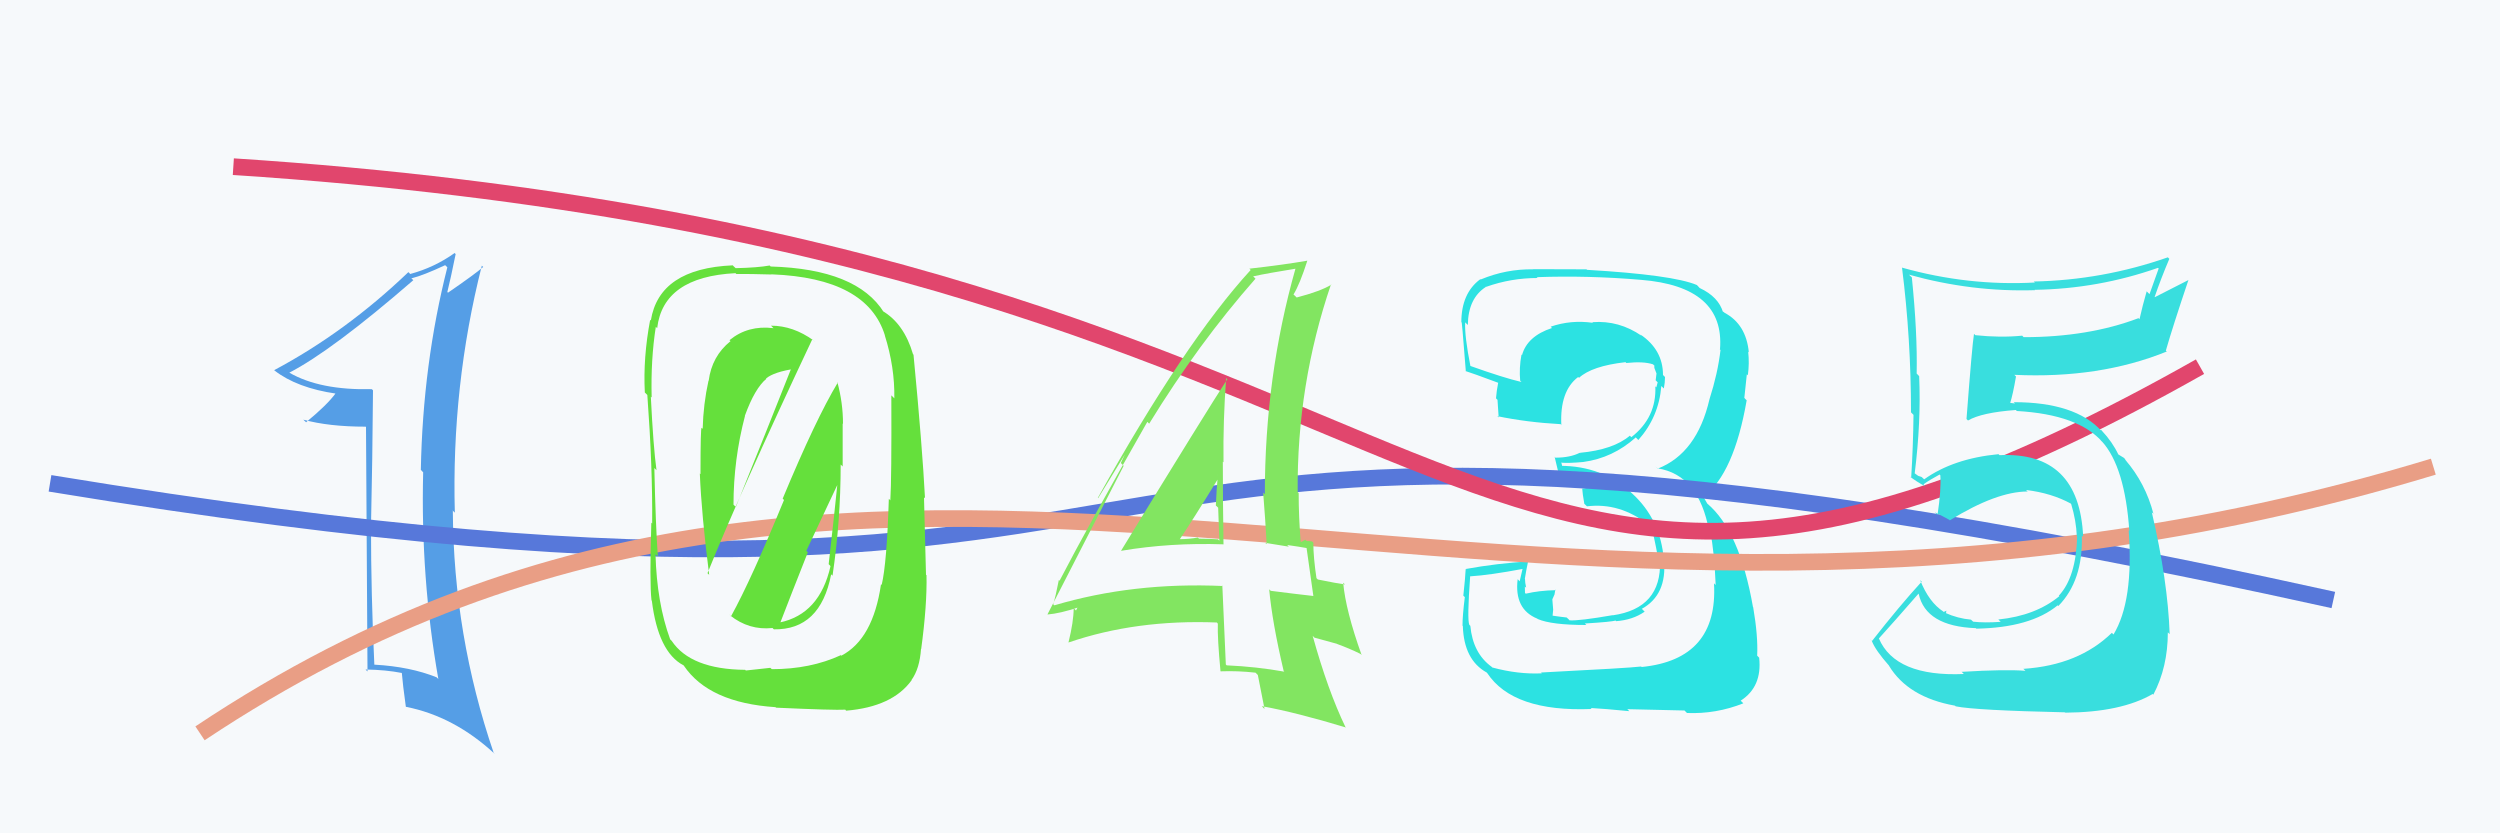 <svg xmlns="http://www.w3.org/2000/svg" width="150" height="50" viewBox="0,0,150,50"><rect width="100%" height="100%" fill="#F6F9FB"/><path fill="#559ee6" d="M22.43 23.47L22.38 23.42L22.31 23.35Q19.19 23.42 17.36 22.36L17.38 22.37L17.36 22.36Q19.92 21.04 24.80 16.81L24.67 16.69L24.69 16.70Q25.41 16.52 26.71 15.91L26.72 15.92L26.84 16.04Q25.37 21.84 25.25 28.19L25.39 28.34L25.39 28.33Q25.23 34.65 26.30 40.74L26.28 40.72L26.20 40.64Q24.61 40.00 22.48 39.88L22.48 39.89L22.46 39.87Q22.26 35.64 22.26 31.56L22.30 31.60L22.26 31.56Q22.35 27.53 22.38 23.42ZM21.96 25.62L22.05 40.29L21.93 40.17Q23.17 40.19 24.12 40.38L24.08 40.35L24.11 40.38Q24.16 41.03 24.35 42.40L24.51 42.56L24.36 42.41Q27.25 42.98 29.68 45.23L29.65 45.19L29.62 45.17Q27.21 38.11 27.17 30.65L27.11 30.58L27.29 30.76Q27.08 23.17 28.91 15.94L28.99 16.02L28.99 16.02Q28.48 16.46 26.88 17.56L26.74 17.42L26.84 17.52Q27.03 16.77 27.34 15.24L27.34 15.25L27.28 15.18Q26.06 16.05 24.61 16.44L24.55 16.37L24.50 16.33Q20.75 19.92 16.45 22.21L16.52 22.27L16.47 22.23Q17.82 23.28 20.18 23.62L20.19 23.63L20.15 23.58Q19.66 24.27 18.36 25.34L18.35 25.32L18.20 25.18Q19.73 25.60 21.94 25.60L21.92 25.58Z"/><path fill="#2ce2e2" d="M92.43 40.31L92.51 40.40L92.52 40.40Q91.10 40.47 89.54 40.05L89.47 39.98L89.50 40.01Q88.37 39.19 88.22 37.55L88.05 37.38L88.16 37.49Q88.02 37.19 88.21 34.57L88.18 34.54L88.22 34.58Q89.37 34.51 91.39 34.13L91.36 34.10L91.18 34.88L91.06 34.75Q90.84 36.55 92.24 37.12L92.25 37.13L92.26 37.14Q93.09 37.50 95.18 37.50L95.24 37.56L95.09 37.41Q96.74 37.31 96.93 37.23L96.99 37.30L96.96 37.27Q97.96 37.20 98.68 36.70L98.60 36.62L98.51 36.53Q100.03 35.69 99.84 33.60L99.83 33.59L99.83 33.59Q99.64 31.16 97.91 29.59L97.81 29.50L97.87 29.55Q96.10 27.95 93.62 27.95L93.76 28.09L93.69 27.79L93.66 27.76Q94.12 27.80 94.99 27.72L94.97 27.70L94.99 27.72Q96.77 27.48 98.14 26.25L98.12 26.22L98.30 26.40Q99.53 25.02 99.68 23.16L99.72 23.20L99.83 23.31Q99.90 22.96 99.90 22.62L99.88 22.60L99.78 22.50Q99.78 20.98 98.41 20.06L98.53 20.18L98.50 20.15Q97.14 19.21 95.55 19.33L95.53 19.32L95.58 19.37Q94.26 19.18 93.04 19.60L93.14 19.70L93.12 19.68Q91.63 20.17 91.32 21.31L91.38 21.37L91.29 21.27Q91.14 22.08 91.21 22.84L91.31 22.94L91.29 22.92Q90.25 22.68 88.20 21.95L88.15 21.91L88.23 21.99Q87.87 20.18 87.91 19.34L87.98 19.41L88.07 19.50Q88.09 17.89 89.16 17.21L89.11 17.16L89.17 17.21Q90.66 16.68 92.26 16.68L92.19 16.62L92.20 16.63Q95.29 16.52 98.45 16.79L98.50 16.84L98.45 16.79Q103.50 17.19 103.20 20.96L103.16 20.93L103.23 21.00Q103.07 22.39 102.57 23.95L102.57 23.95L102.57 23.95Q101.82 27.20 99.46 28.12L99.32 27.98L99.45 28.10Q101.93 28.49 102.54 31.84L102.65 31.95L102.62 31.93Q102.86 33.08 102.94 35.10L102.99 35.15L102.84 35.00Q103.10 39.56 98.50 40.02L98.44 39.96L98.47 39.99Q97.76 40.08 92.47 40.35ZM97.69 42.60L97.69 42.61L97.64 42.55Q98.22 42.56 101.07 42.63L101.20 42.76L101.22 42.78Q102.96 42.85 104.60 42.20L104.45 42.05L104.44 42.04Q105.74 41.21 105.55 39.46L105.42 39.33L105.43 39.34Q105.49 38.18 105.19 36.43L105.13 36.38L105.18 36.43Q104.38 31.85 102.43 30.21L102.44 30.22L102.18 29.77L102.20 29.75L102.23 29.79Q104.04 28.40 104.80 24.02L104.72 23.94L104.66 23.87Q104.70 23.41 104.81 22.46L104.97 22.62L104.87 22.52Q104.97 21.79 104.89 21.10L104.89 21.10L104.93 21.14Q104.77 19.46 103.48 18.77L103.42 18.72L103.25 18.62L103.39 18.76Q103.12 17.81 101.98 17.28L101.87 17.16L101.81 17.10Q100.36 16.49 95.22 16.19L95.17 16.14L95.19 16.16Q93.58 16.15 91.98 16.15L91.95 16.12L92.00 16.16Q90.37 16.13 88.84 16.77L88.84 16.77L88.82 16.75Q87.68 17.59 87.68 19.34L87.54 19.20L87.69 19.35Q87.69 18.93 87.95 22.28L87.89 22.22L87.95 22.27Q88.26 22.36 89.90 22.97L89.83 22.90L89.89 22.97Q89.80 23.41 89.76 23.90L89.72 23.86L89.85 23.99Q89.88 24.51 89.92 25.04L89.90 25.03L89.84 24.97Q91.62 25.34 93.64 25.45L93.72 25.54L93.68 25.50Q93.58 23.46 94.69 22.62L94.61 22.54L94.74 22.67Q95.51 21.96 97.53 21.73L97.60 21.80L97.58 21.78Q98.61 21.67 99.18 21.86L99.21 21.89L99.28 21.96Q99.23 21.98 99.27 22.10L99.27 22.10L99.39 22.41L99.34 22.82L99.46 22.94Q99.42 23.09 99.38 23.24L99.35 23.21L99.32 23.18Q99.40 25.05 97.88 26.23L97.81 26.16L97.79 26.14Q96.81 26.98 94.79 27.17L94.84 27.23L94.78 27.17Q94.20 27.46 93.32 27.46L93.20 27.33L93.28 27.42Q93.38 27.82 93.54 28.51L93.48 28.45L93.49 28.47Q95.26 28.49 96.71 29.21L96.66 29.16L96.45 29.06L94.95 29.32L94.93 29.29Q94.95 29.62 95.06 30.23L95.05 30.22L95.22 30.38Q97.19 30.14 98.90 31.48L98.89 31.46L99.07 31.64Q99.20 31.93 99.50 33.57L99.42 33.48L99.60 33.66Q99.70 36.50 96.76 36.92L96.84 36.99L96.76 36.91Q94.75 37.26 94.17 37.22L94.13 37.17L94.00 37.05Q93.62 37.01 93.09 36.93L93.15 37.00L93.19 36.58L93.14 35.96L93.27 35.67L93.32 35.37L93.35 35.41Q92.35 35.43 91.55 35.62L91.55 35.63L91.50 35.57Q91.49 35.38 91.49 35.19L91.52 35.22L91.57 35.26Q91.50 34.96 91.50 34.74L91.46 34.69L91.49 34.73Q91.55 34.33 91.70 33.61L91.74 33.65L91.78 33.68Q89.80 33.80 87.94 34.14L88.02 34.22L87.94 34.15Q87.92 34.62 87.80 35.74L87.86 35.80L87.89 35.82Q87.75 36.93 87.75 37.54L87.68 37.47L87.77 37.55Q87.83 39.59 89.20 40.35L89.15 40.30L89.23 40.38Q90.78 42.73 95.50 42.54L95.50 42.54L95.44 42.48Q96.23 42.52 97.76 42.67Z"/><path d="M3 29 C82 42,54 17,140 36" stroke="#5778da" fill="none"/><path d="M14 10 C91 15,86 48,132 22" stroke="#e1466d" fill="none"/><path d="M12 44 C54 16,90 45,146 28" stroke="#e99e85" fill="none"/><path fill="#39dede" d="M117.84 40.45L117.84 40.45L117.84 40.44Q113.72 40.62 112.73 38.30L112.69 38.26L112.73 38.31Q113.55 37.41 115.11 35.62L114.96 35.47L115.12 35.63Q115.55 37.58 118.55 37.69L118.53 37.67L118.58 37.72Q121.83 37.66 123.46 36.32L123.52 36.38L123.50 36.36Q124.99 34.84 124.91 32.14L124.91 32.14L124.99 32.21Q124.76 27.08 119.97 27.31L120.01 27.35L119.91 27.25Q117.20 27.51 115.45 28.76L115.30 28.62L115.09 28.55L114.80 28.34L114.88 28.42Q115.27 25.31 115.15 22.57L114.98 22.39L115.00 22.42Q115.05 19.96 114.71 16.64L114.63 16.57L114.54 16.48Q118.30 17.53 122.10 17.41L122.13 17.44L122.08 17.39Q125.90 17.33 129.48 16.07L129.52 16.11L128.97 17.65L128.80 17.48Q128.56 18.31 128.37 19.15L128.36 19.14L128.31 19.09Q125.30 20.23 121.42 20.23L121.49 20.30L121.33 20.14Q120.01 20.27 118.52 20.11L118.54 20.13L118.44 20.03Q118.33 20.68 117.99 25.14L117.98 25.13L118.08 25.23Q118.90 24.75 120.95 24.60L120.99 24.64L121.01 24.66Q124.73 24.87 126.17 26.55L126.01 26.39L126.12 26.49Q127.50 28.02 127.76 31.87L127.78 31.88L127.72 31.82Q128.03 36.06 126.81 38.07L126.75 38.01L126.71 37.97Q124.72 39.91 121.41 40.13L121.39 40.12L121.53 40.25Q120.37 40.15 117.70 40.31ZM123.74 42.58L123.86 42.70L123.92 42.76Q127.26 42.74 129.16 41.64L129.11 41.59L129.20 41.68Q130.07 40.03 130.07 37.94L130.13 38.00L130.18 38.05Q130.07 34.85 129.11 30.74L129.25 30.87L129.21 30.84Q128.73 28.99 127.51 27.58L127.57 27.64L127.63 27.73L127.45 27.48L127.04 27.23L127.11 27.29Q126.75 26.52 126.10 25.83L126.06 25.78L126.05 25.82L126.09 25.86Q124.52 24.13 120.82 24.13L120.90 24.21L120.60 24.17L120.61 24.18Q120.77 23.69 120.96 22.59L120.82 22.45L120.86 22.49Q125.97 22.73 130.01 21.09L129.95 21.04L129.95 21.04Q130.36 19.61 131.31 16.79L131.31 16.80L129.29 17.83L129.28 17.81Q129.67 16.68 130.16 15.53L129.99 15.36L130.07 15.44Q126.15 16.81 122.03 16.89L122.21 17.06L122.10 16.95Q118.09 17.17 114.13 16.06L114.08 16.01L114.12 16.05Q114.66 20.33 114.66 24.74L114.78 24.86L114.81 24.89Q114.79 26.77 114.67 28.67L114.57 28.57L114.59 28.59Q114.96 28.88 115.53 29.19L115.50 29.16L115.41 29.06Q115.73 28.82 116.38 28.47L116.41 28.51L116.42 28.51Q116.48 29.37 116.25 30.90L116.18 30.83L116.10 30.74Q116.54 30.96 116.96 31.19L116.98 31.21L116.99 31.22Q119.79 29.49 121.66 29.49L121.60 29.44L121.57 29.40Q123.08 29.58 124.26 30.22L124.16 30.13L124.27 30.24Q124.57 31.23 124.61 32.18L124.47 32.04L124.63 32.20Q124.56 34.64 123.53 35.74L123.65 35.86L123.56 35.77Q122.14 36.94 119.90 37.17L120.02 37.29L120.04 37.31Q119.07 37.38 118.39 37.30L118.26 37.18L118.27 37.18Q117.47 37.11 116.71 36.77L116.76 36.81L116.78 36.64L116.62 36.72L116.61 36.70Q115.74 36.14 115.21 34.81L115.29 34.88L115.30 34.90Q113.99 36.33 112.32 38.46L112.20 38.34L112.31 38.46Q112.52 39.01 113.36 39.96L113.46 40.06L113.33 39.93Q114.48 41.84 117.30 42.34L117.26 42.30L117.34 42.38Q118.53 42.62 123.90 42.74Z"/><path fill="#65e03c" d="M43.76 36.88L43.75 36.88L43.80 36.92Q44.94 37.83 46.35 37.68L46.28 37.61L46.43 37.76Q49.22 37.81 49.87 34.46L49.96 34.55L49.95 34.55Q50.44 31.26 50.44 27.87L50.56 27.99L50.56 25.41L50.58 25.43Q50.58 24.17 50.24 22.92L50.28 22.96L50.27 22.95Q48.94 25.16 46.96 29.92L46.92 29.88L47.04 30.00Q45.08 34.77 43.86 36.98ZM48.76 20.38L48.92 20.53L48.82 20.43Q47.59 19.54 46.26 19.54L46.41 19.69L46.40 19.69Q44.88 19.50 43.77 20.41L43.66 20.30L43.83 20.47Q42.71 21.37 42.52 22.85L42.52 22.85L42.51 22.84Q42.20 24.24 42.16 25.73L42.00 25.57L42.10 25.67Q42.03 25.59 42.03 28.45L42.14 28.56L41.99 28.41Q42.09 30.88 42.55 34.49L42.49 34.43L42.45 34.39Q44.36 29.64 48.74 20.35ZM50.30 39.15L50.44 39.30L50.45 39.31Q48.63 40.15 46.31 40.15L46.22 40.07L44.75 40.23L44.71 40.19Q41.44 40.16 40.30 38.45L40.23 38.38L40.21 38.36Q39.41 36.18 39.33 33.25L39.44 33.36L39.47 33.39Q39.34 31.55 39.26 28.08L39.28 28.10L39.39 28.21Q39.20 26.84 39.05 23.80L39.11 23.86L39.10 23.85Q39.04 21.58 39.35 19.60L39.24 19.50L39.43 19.69Q39.79 16.61 44.13 16.39L44.27 16.53L44.18 16.44Q44.97 16.43 46.30 16.47L46.28 16.44L46.30 16.46Q52.04 16.68 53.10 20.14L53.03 20.08L53.09 20.13Q53.69 22.03 53.66 23.90L53.48 23.72L53.48 23.72Q53.50 28.80 53.42 30.02L53.35 29.95L53.33 29.93Q53.21 33.80 52.90 35.10L52.88 35.07L52.86 35.06Q52.38 38.35 50.48 39.34ZM55.35 39.03L55.40 39.08L55.27 38.95Q55.63 36.30 55.59 34.51L55.56 34.49L55.44 29.84L55.50 29.89Q55.34 26.80 54.81 21.28L54.88 21.35L54.78 21.25Q54.24 19.41 52.94 18.65L53.03 18.74L53.04 18.75Q51.42 16.14 46.24 15.99L46.20 15.95L46.18 15.93Q45.47 16.06 44.14 16.09L44.00 15.96L43.97 15.92Q39.55 16.11 39.05 19.23L39.12 19.30L39.01 19.19Q38.58 21.46 38.69 23.55L38.71 23.57L38.84 23.70Q39.16 28.06 39.13 31.41L39.10 31.38L39.08 31.36Q38.97 34.99 39.09 36.02L39.06 35.99L39.11 36.04Q39.49 39.12 41.01 39.92L41.03 39.93L41.03 39.94Q42.54 42.17 46.53 42.43L46.45 42.35L46.56 42.46Q50.07 42.62 50.72 42.58L50.74 42.61L50.77 42.64Q53.55 42.41 54.70 40.81L54.81 40.92L54.69 40.80Q55.18 40.12 55.26 38.94ZM46.77 37.34L46.82 37.39L46.81 37.38Q47.40 35.84 48.47 33.14L48.38 33.05L50.28 29.01L50.25 28.98Q50.10 30.50 49.72 33.85L49.79 33.92L49.83 33.97Q49.18 36.85 46.78 37.35ZM44.67 24.93L44.68 24.93L44.69 24.95Q45.29 23.30 45.98 22.73L45.81 22.56L45.96 22.71Q46.44 22.31 47.73 22.12L47.72 22.11L47.54 21.94Q46.02 25.78 44.15 30.42L44.12 30.39L44.01 30.28Q44.01 27.58 44.70 24.95Z"/><path fill="#82e561" d="M67.11 32.90L67.11 32.90L67.26 33.05Q70.22 32.55 73.42 32.66L73.47 32.72L73.41 32.65Q73.37 30.10 73.37 27.70L73.49 27.82L73.41 27.74Q73.38 25.23 73.57 22.68L73.69 22.81L73.64 22.75Q72.48 24.52 67.26 33.05ZM77.04 40.28L76.98 40.22L77.06 40.30Q75.39 40.00 73.60 39.92L73.66 39.98L73.55 39.87Q73.45 37.60 73.34 35.13L73.37 35.16L73.37 35.16Q67.98 34.92 63.26 36.32L63.30 36.36L63.19 36.25Q63.34 35.79 63.53 34.80L63.57 34.84L63.57 34.85Q65.26 31.59 68.84 25.31L68.84 25.31L68.95 25.42Q71.91 20.60 75.33 16.72L75.28 16.67L75.19 16.58Q76.07 16.39 77.74 16.12L77.83 16.21L77.73 16.11Q75.89 22.61 75.89 29.65L75.84 29.60L75.79 29.55Q75.92 31.17 76.00 32.65L75.91 32.57L77.33 32.80L77.23 32.70Q77.89 32.79 78.50 32.90L78.49 32.90L78.38 32.78Q78.53 33.81 78.80 35.75L78.83 35.79L78.81 35.76Q77.73 35.64 76.25 35.45L76.19 35.40L76.15 35.35Q76.33 37.33 77.02 40.26ZM78.77 32.53L78.74 32.50L78.73 32.49Q78.59 32.46 78.40 32.46L78.32 32.38L78.07 32.52L78.04 32.49Q77.92 31.00 77.92 29.59L77.82 29.48L77.86 29.52Q77.81 23.08 79.86 17.06L79.94 17.14L79.88 17.08Q79.25 17.47 77.80 17.85L77.71 17.76L77.61 17.67Q77.99 17.05 78.44 15.64L78.40 15.60L78.44 15.64Q77.01 15.89 74.96 16.12L74.96 16.12L75.04 16.20Q71.09 20.51 65.87 29.87L65.89 29.89L68.07 26.32L67.98 26.23Q67.51 27.21 67.25 27.78L67.42 27.95L62.85 36.86L62.85 36.87Q63.60 36.81 64.74 36.43L64.69 36.38L64.56 36.63L64.42 36.49Q64.42 37.29 64.11 38.54L64.13 38.56L64.11 38.55Q68.17 37.16 73.01 37.35L73.03 37.37L73.07 37.42Q73.04 38.29 73.23 40.27L73.18 40.23L73.24 40.28Q74.26 40.24 75.33 40.36L75.43 40.46L75.47 40.50Q75.60 41.16 75.87 42.53L75.84 42.51L75.71 42.37Q77.75 42.74 80.76 43.65L80.65 43.54L80.73 43.63Q79.67 41.43 78.76 38.15L78.87 38.26L80.22 38.63L80.23 38.64Q80.95 38.90 81.64 39.24L81.61 39.21L81.70 39.31Q80.74 36.63 80.59 34.96L80.76 35.13L80.70 35.07Q80.21 35.00 79.07 34.77L78.99 34.69L78.99 34.70Q78.80 33.44 78.80 32.56ZM70.79 32.40L70.70 32.31L70.77 32.38Q71.60 31.15 73.16 28.60L73.05 28.49L73.07 28.50Q72.99 29.38 72.95 30.33L73.11 30.48L73.09 30.46Q73.12 31.49 73.16 32.44L73.14 32.42L73.08 32.36Q72.51 32.32 71.94 32.32L71.92 32.30L71.87 32.25Q71.36 32.35 70.75 32.35Z"/></svg>